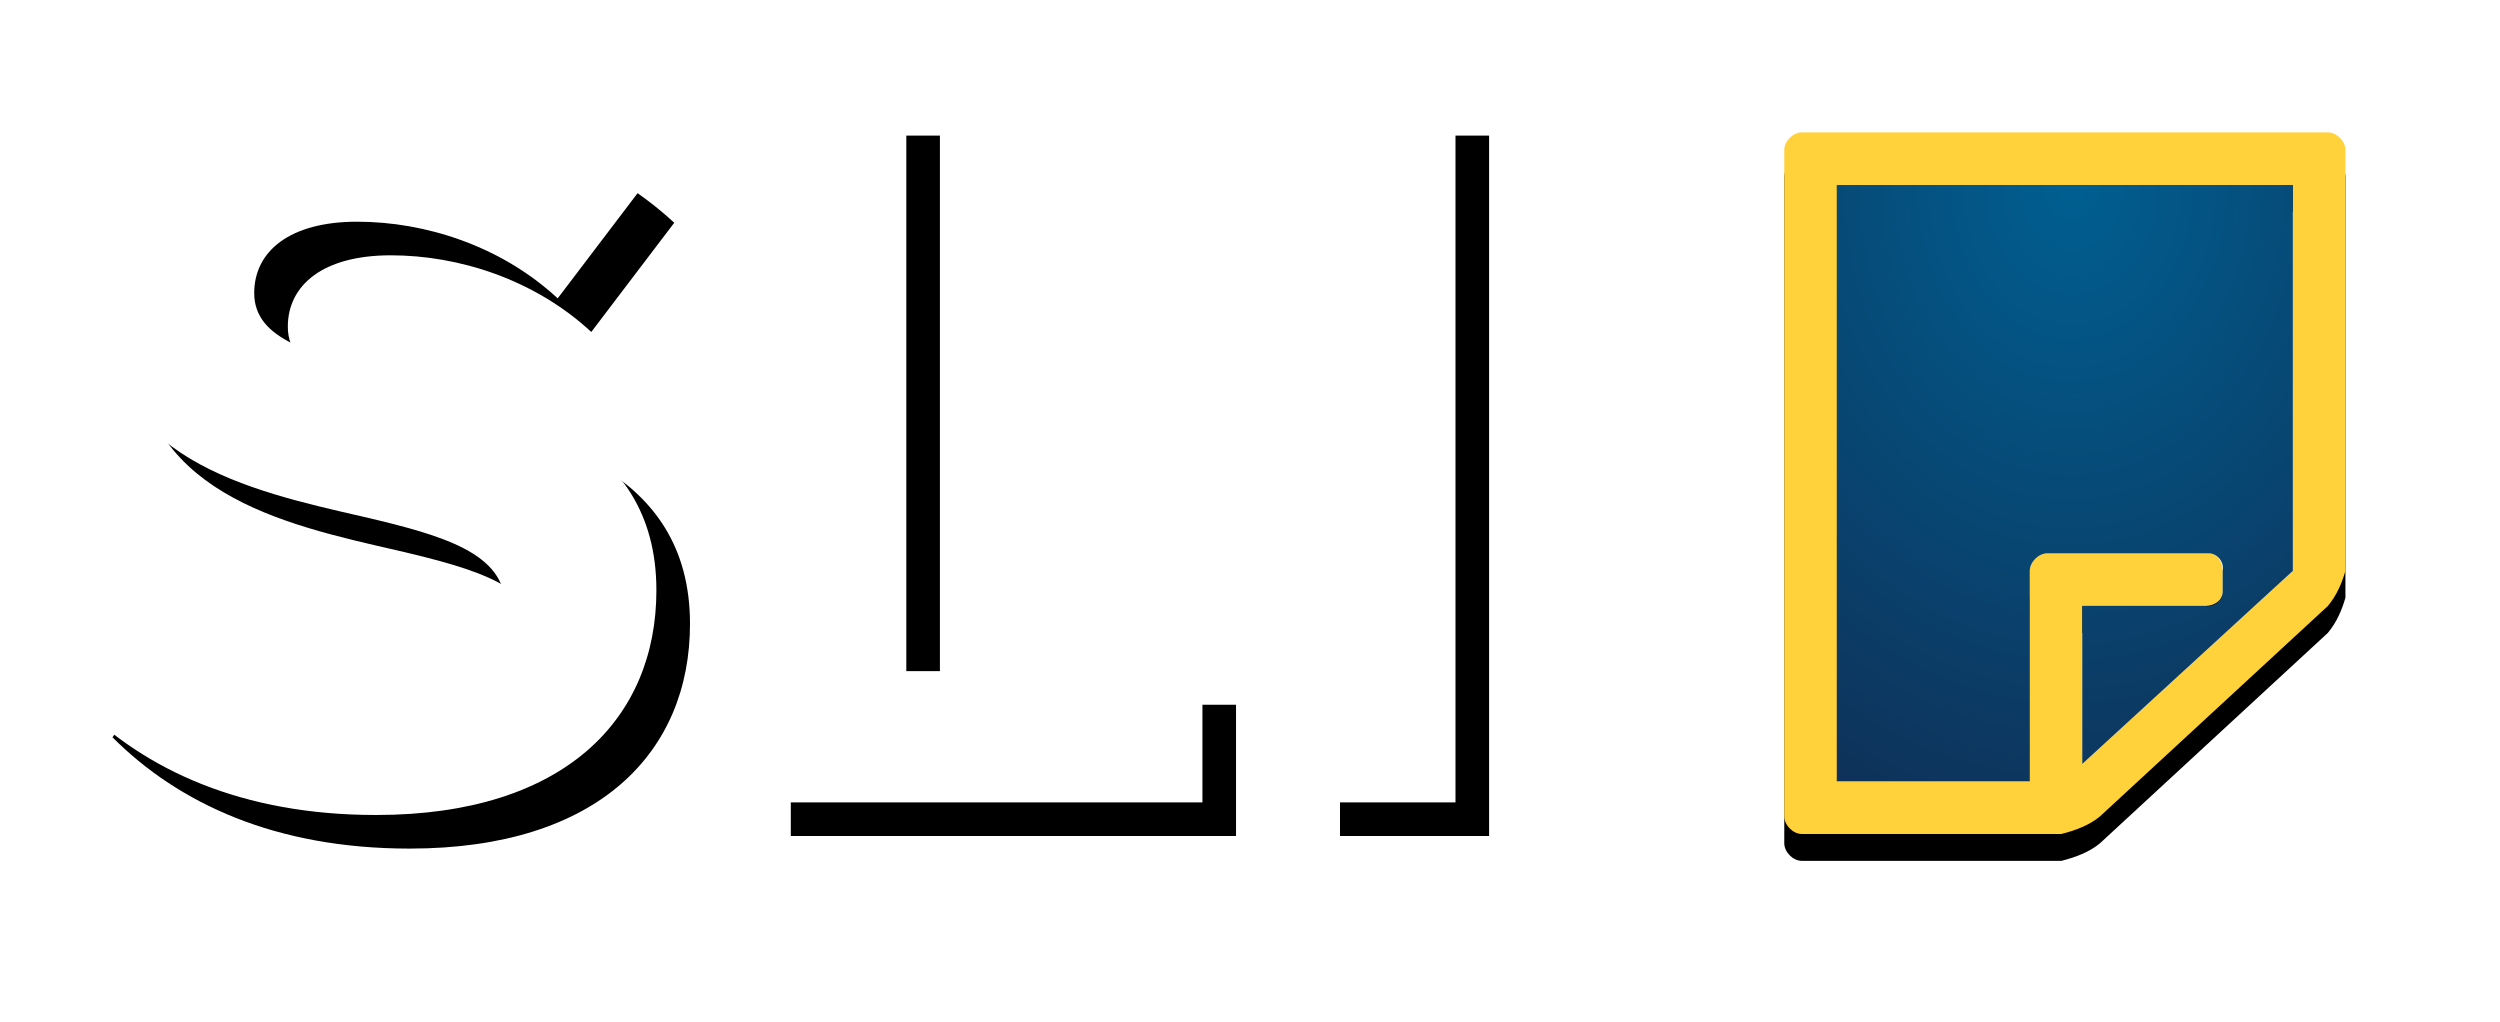 <?xml version="1.0" encoding="UTF-8"?>
<svg width="372px" height="152px" viewBox="0 0 372 152" version="1.1" xmlns="http://www.w3.org/2000/svg" xmlns:xlink="http://www.w3.org/1999/xlink">
    <title>SLI Logo</title>
    <defs>
        <path d="M0,0 L344,0 L344,129 L0,129 L0,0 Z" id="path-1"></path>
        <path d="M11.734,102.312 C21.578,112.156 35.953,118.875 55.953,118.875 C84.078,118.875 97.672,104.5 97.672,85.438 C97.672,62.312 75.797,57.156 58.609,53.25 C46.578,50.438 37.828,48.25 37.828,41.219 C37.828,34.969 43.141,30.594 53.141,30.594 C63.297,30.594 74.547,34.188 82.984,42 L95.328,25.75 C85.016,16.219 71.266,11.219 54.703,11.219 C30.172,11.219 15.172,25.281 15.172,42.625 C15.172,65.906 37.047,70.594 54.078,74.5 C66.109,77.312 75.172,79.969 75.172,87.781 C75.172,93.719 69.234,99.5 57.047,99.5 C42.672,99.5 31.266,93.094 23.922,85.438 L11.734,102.312 Z" id="path-2"></path>
        <filter x="-23.3%" y="-18.6%" width="158.2%" height="146.4%" filterUnits="objectBoundingBox" id="filter-3">
            <feOffset dx="5" dy="5" in="SourceAlpha" result="shadowOffsetOuter1"></feOffset>
            <feGaussianBlur stdDeviation="7.5" in="shadowOffsetOuter1" result="shadowBlurOuter1"></feGaussianBlur>
            <feColorMatrix values="0 0 0 0 0.063   0 0 0 0 0.173   0 0 0 0 0.322  0 0 0 0.75 0" type="matrix" in="shadowBlurOuter1"></feColorMatrix>
        </filter>
        <polygon id="path-4" points="112.672 117 178.922 117 178.922 97.469 134.859 97.469 134.859 12.781 112.672 12.781"></polygon>
        <filter x="-30.2%" y="-19.2%" width="175.5%" height="148.0%" filterUnits="objectBoundingBox" id="filter-5">
            <feOffset dx="5" dy="5" in="SourceAlpha" result="shadowOffsetOuter1"></feOffset>
            <feGaussianBlur stdDeviation="7.5" in="shadowOffsetOuter1" result="shadowBlurOuter1"></feGaussianBlur>
            <feColorMatrix values="0 0 0 0 0.063   0 0 0 0 0.173   0 0 0 0 0.322  0 0 0 0.75 0" type="matrix" in="shadowBlurOuter1"></feColorMatrix>
        </filter>
        <polygon id="path-6" points="194.391 117 216.578 117 216.578 12.781 194.391 12.781"></polygon>
        <filter x="-90.1%" y="-19.2%" width="325.4%" height="148.0%" filterUnits="objectBoundingBox" id="filter-7">
            <feOffset dx="5" dy="5" in="SourceAlpha" result="shadowOffsetOuter1"></feOffset>
            <feGaussianBlur stdDeviation="7.5" in="shadowOffsetOuter1" result="shadowBlurOuter1"></feGaussianBlur>
            <feColorMatrix values="0 0 0 0 0.063   0 0 0 0 0.173   0 0 0 0 0.322  0 0 0 0.75 0" type="matrix" in="shadowBlurOuter1"></feColorMatrix>
        </filter>
        <filter x="-33.5%" y="-23.0%" width="179.0%" height="163.2%" filterUnits="objectBoundingBox" id="filter-8">
            <feOffset dx="5" dy="5" in="SourceAlpha" result="shadowOffsetOuter1"></feOffset>
            <feGaussianBlur stdDeviation="7.5" in="shadowOffsetOuter1" result="shadowBlurOuter1"></feGaussianBlur>
            <feColorMatrix values="0 0 0 0 0.063   0 0 0 0 0.173   0 0 0 0 0.322  0 0 0 0.75 0" type="matrix" in="shadowBlurOuter1" result="shadowMatrixOuter1"></feColorMatrix>
            <feMerge>
                <feMergeNode in="shadowMatrixOuter1"></feMergeNode>
                <feMergeNode in="SourceGraphic"></feMergeNode>
            </feMerge>
        </filter>
        <path d="M80.891,0 L2.609,0 C1.305,0 0,1.305 0,2.61 L0,101.79 C0,103.095 1.305,104.4 2.609,104.4 L41.228,104.4 C43.316,103.878 45.403,103.095 46.969,101.79 L80.891,70.47 C82.195,68.904 82.978,67.077 83.5,65.25 L83.5,2.61 C83.5,1.305 82.195,0 80.891,0 Z M75.672,65.25 L44.359,93.96 L44.359,70.47 L62.625,70.47 C63.93,70.47 65.234,69.687 65.234,68.382 C65.234,68.121 65.234,68.121 65.234,67.86 L65.234,65.25 C65.234,63.945 64.452,62.64 63.147,62.64 C62.886,62.64 62.886,62.64 62.625,62.64 L39.141,62.64 C37.836,62.64 36.531,63.945 36.531,65.25 L36.531,96.57 L7.828,96.57 L7.828,7.83 L75.672,7.83 L75.672,65.25 Z" id="path-9"></path>
        <filter x="-16.8%" y="-9.6%" width="133.5%" height="126.8%" filterUnits="objectBoundingBox" id="filter-10">
            <feOffset dx="0" dy="4" in="SourceAlpha" result="shadowOffsetOuter1"></feOffset>
            <feGaussianBlur stdDeviation="4" in="shadowOffsetOuter1" result="shadowBlurOuter1"></feGaussianBlur>
            <feColorMatrix values="0 0 0 0 0   0 0 0 0 0   0 0 0 0 0  0 0 0 0.25 0" type="matrix" in="shadowBlurOuter1"></feColorMatrix>
        </filter>
        <radialGradient cx="51.49%" cy="-1.47303805e-13%" fx="51.49%" fy="-1.47303805e-13%" r="163.504%" gradientTransform="translate(0.515, -0), scale(1, 0.764), rotate(90.522), scale(1, 0.787), translate(-0.515, 0)" id="radialGradient-11">
            <stop stop-color="#005F91" offset="0%"></stop>
            <stop stop-color="#102C52" offset="100%"></stop>
        </radialGradient>
    </defs>
    <g id="SLI-Logo" stroke="none" fill="none" transform="translate(0, 2.396)" xlink:href="#path-1" fill-rule="evenodd" stroke-width="1">
        <g id="SLI">
            <g id="Path" fill-rule="nonzero">
                <use fill="black" fill-opacity="1" filter="url(#filter-3)" xlink:href="#path-2"></use>
                <use fill="#FFFFFF" xlink:href="#path-2"></use>
            </g>
            <g id="Path" fill-rule="nonzero">
                <use fill="black" fill-opacity="1" filter="url(#filter-5)" xlink:href="#path-4"></use>
                <use fill="#FFFFFF" xlink:href="#path-4"></use>
            </g>
            <g id="Path" fill-rule="nonzero">
                <use fill="black" fill-opacity="1" filter="url(#filter-7)" xlink:href="#path-6"></use>
                <use fill="#FFFFFF" xlink:href="#path-6"></use>
            </g>
        </g>
        <g id="SLI-Icon" filter="url(#filter-8)" transform="translate(260.5, 12.3)">
            <g id="Shape" fill-rule="nonzero">
                <use fill="black" fill-opacity="1" filter="url(#filter-10)" xlink:href="#path-9"></use>
                <use fill="#FFD23C" xlink:href="#path-9"></use>
            </g>
            <path d="M7.828,96.57 L36.531,96.57 L36.531,65.25 C36.531,63.945 37.836,62.64 39.141,62.64 L62.625,62.64 C62.886,62.64 62.886,62.64 63.147,62.64 C64.452,62.64 65.495,63.945 65.234,65.25 L65.234,67.86 C65.234,68.121 65.234,68.121 65.234,68.382 C65.234,69.687 63.93,70.731 62.625,70.47 L44.359,70.47 L44.359,93.96 L75.672,65.25 L75.672,7.83 L7.828,7.83 L7.828,96.57 Z" id="Path" fill="url(#radialGradient-11)"></path>
        </g>
    </g>
</svg>